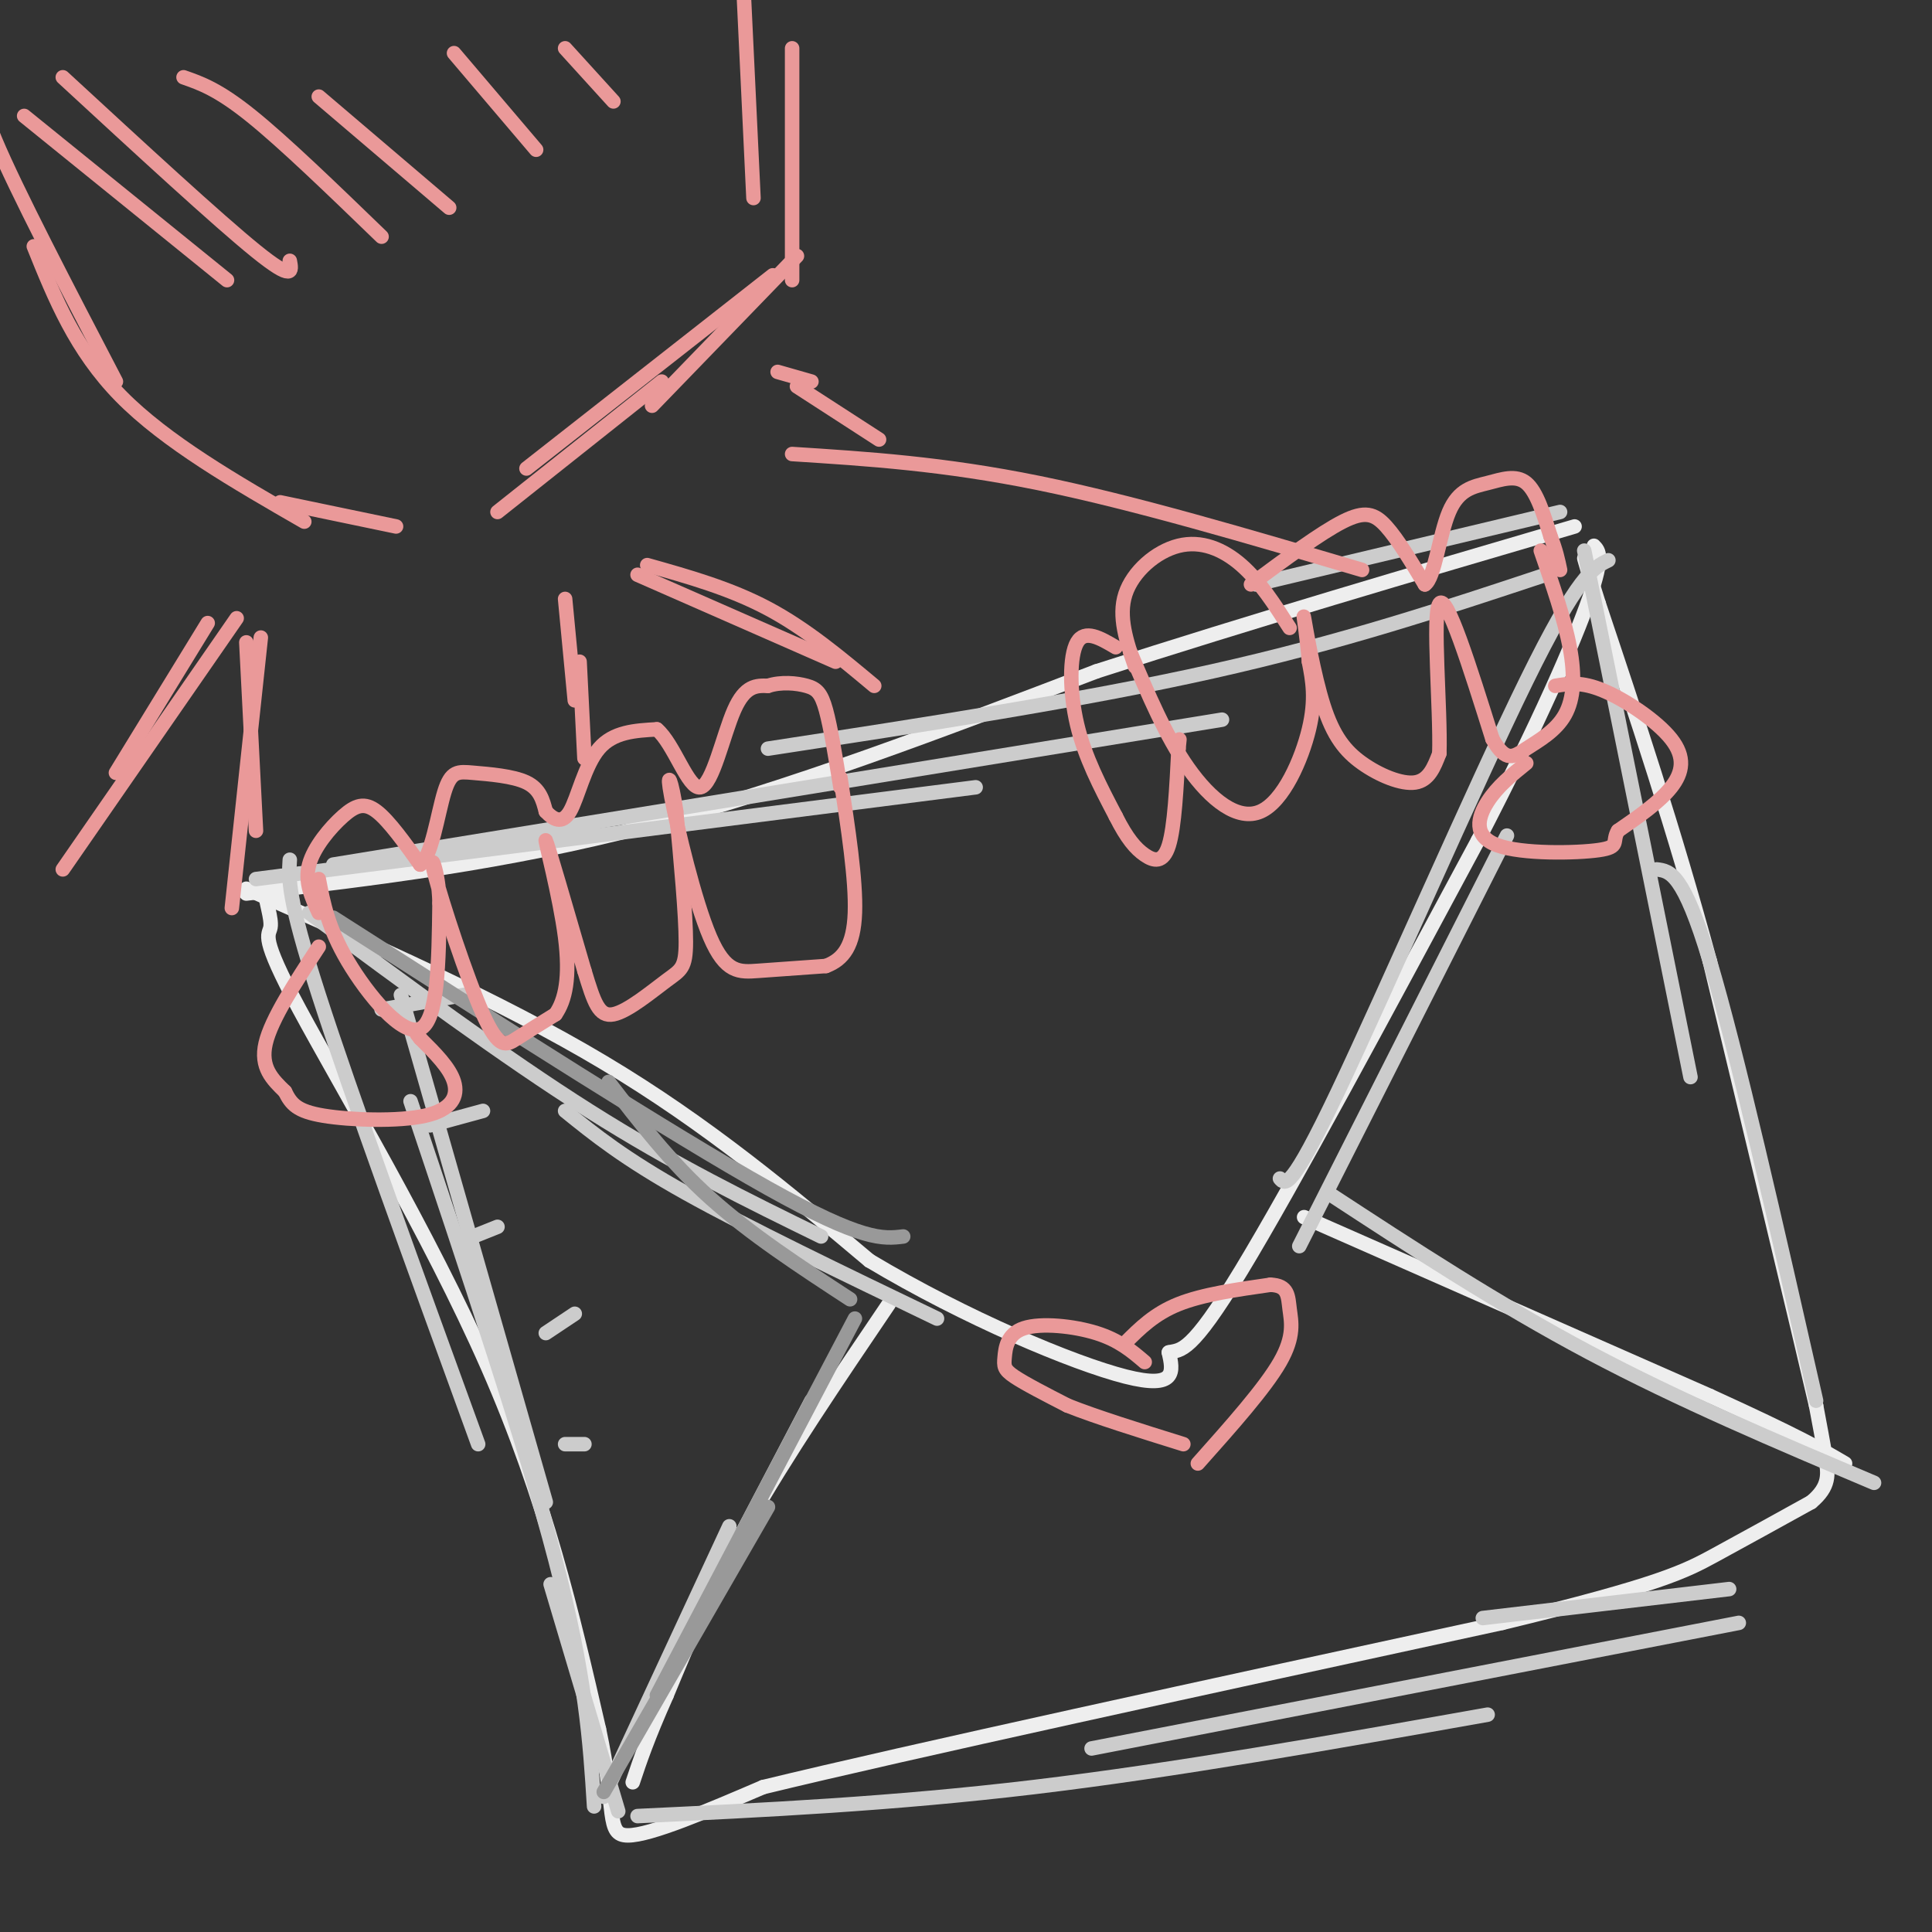 <svg viewBox='0 0 400 400' version='1.1' xmlns='http://www.w3.org/2000/svg' xmlns:xlink='http://www.w3.org/1999/xlink'><rect x="0" y="0" width="400" height="400" fill="#333333" stroke="none"/><g fill='none' stroke='rgb(238,238,238)' stroke-width='3' stroke-linecap='round' stroke-linejoin='round'><path d='M51,185c26.833,-3.167 53.667,-6.333 83,-14c29.333,-7.667 61.167,-19.833 93,-32'/><path d='M227,139c32.000,-10.333 65.500,-20.167 99,-30'/><path d='M51,184c26.250,11.583 52.500,23.167 74,36c21.500,12.833 38.250,26.917 55,41'/><path d='M180,261c19.933,11.933 42.267,21.267 53,24c10.733,2.733 9.867,-1.133 9,-5'/><path d='M242,280c2.556,-0.600 4.444,0.400 15,-17c10.556,-17.400 29.778,-53.200 49,-89'/><path d='M306,174c12.689,-24.467 19.911,-41.133 23,-50c3.089,-8.867 2.044,-9.933 1,-11'/><path d='M58,185c-1.474,-0.748 -2.947,-1.496 -3,0c-0.053,1.496 1.316,5.236 1,7c-0.316,1.764 -2.316,1.552 6,17c8.316,15.448 26.947,46.557 39,74c12.053,27.443 17.526,51.222 23,75'/><path d='M124,358c3.667,17.000 1.333,22.000 6,22c4.667,0.000 16.333,-5.000 28,-10'/><path d='M158,370c30.167,-7.333 91.583,-20.667 153,-34'/><path d='M311,336c32.689,-7.911 37.911,-10.689 44,-14c6.089,-3.311 13.044,-7.156 20,-11'/><path d='M375,311c3.867,-3.222 3.533,-5.778 3,-9c-0.533,-3.222 -1.267,-7.111 -2,-11'/><path d='M376,291c-4.000,-17.167 -13.000,-54.583 -22,-92'/><path d='M354,199c-7.500,-27.667 -15.250,-50.833 -23,-74'/><path d='M331,125c-4.167,-13.333 -3.083,-9.667 -2,-6'/><path d='M184,270c-10.667,15.750 -21.333,31.500 -29,45c-7.667,13.500 -12.333,24.750 -17,36'/><path d='M138,351c-4.000,9.000 -5.500,13.500 -7,18'/><path d='M270,252c0.000,0.000 84.000,37.000 84,37'/><path d='M354,289c18.667,8.500 23.333,11.250 28,14'/></g>
<g fill='none' stroke='rgb(234,153,153)' stroke-width='3' stroke-linecap='round' stroke-linejoin='round'><path d='M237,282c-2.648,-2.263 -5.295,-4.526 -10,-6c-4.705,-1.474 -11.467,-2.158 -15,-1c-3.533,1.158 -3.836,4.158 -4,6c-0.164,1.842 -0.190,2.526 2,4c2.190,1.474 6.595,3.737 11,6'/><path d='M221,291c5.833,2.333 14.917,5.167 24,8'/><path d='M233,278c3.000,-3.000 6.000,-6.000 11,-8c5.000,-2.000 12.000,-3.000 19,-4'/><path d='M263,266c3.762,0.107 3.667,2.375 4,5c0.333,2.625 1.095,5.607 -2,11c-3.095,5.393 -10.048,13.196 -17,21'/></g>
<g fill='none' stroke='rgb(204,204,204)' stroke-width='3' stroke-linecap='round' stroke-linejoin='round'><path d='M53,182c0.000,0.000 149.000,-19.000 149,-19'/><path d='M69,179c0.000,0.000 184.000,-30.000 184,-30'/><path d='M159,155c32.583,-5.000 65.167,-10.000 92,-16c26.833,-6.000 47.917,-13.000 69,-20'/><path d='M260,121c0.000,0.000 63.000,-15.000 63,-15'/><path d='M328,114c0.000,0.000 22.000,109.000 22,109'/><path d='M343,180c2.750,0.333 5.500,0.667 11,19c5.500,18.333 13.750,54.667 22,91'/><path d='M60,178c-0.250,3.917 -0.500,7.833 6,28c6.500,20.167 19.750,56.583 33,93'/><path d='M85,228c11.833,35.333 23.667,70.667 30,95c6.333,24.333 7.167,37.667 8,51'/><path d='M114,328c0.000,0.000 14.000,47.000 14,47'/><path d='M132,376c26.333,-1.250 52.667,-2.500 82,-6c29.333,-3.500 61.667,-9.250 94,-15'/><path d='M226,362c0.000,0.000 134.000,-26.000 134,-26'/><path d='M307,335c0.000,0.000 51.000,-6.000 51,-6'/><path d='M125,372c0.000,0.000 26.000,-56.000 26,-56'/><path d='M146,332c0.000,0.000 22.000,-42.000 22,-42'/><path d='M64,189c20.167,14.917 40.333,29.833 58,41c17.667,11.167 32.833,18.583 48,26'/><path d='M117,230c6.083,4.917 12.167,9.833 25,17c12.833,7.167 32.417,16.583 52,26'/><path d='M79,209c0.000,0.000 17.000,-3.000 17,-3'/><path d='M89,233c0.000,0.000 11.000,-3.000 11,-3'/><path d='M98,256c0.000,0.000 5.000,-2.000 5,-2'/><path d='M113,276c0.000,0.000 6.000,-4.000 6,-4'/><path d='M117,299c0.000,0.000 4.000,0.000 4,0'/><path d='M83,206c0.000,0.000 30.000,105.000 30,105'/><path d='M269,258c0.000,0.000 43.000,-85.000 43,-85'/><path d='M265,244c1.111,1.289 2.222,2.578 12,-18c9.778,-20.578 28.222,-63.022 39,-85c10.778,-21.978 13.889,-23.489 17,-25'/><path d='M275,247c17.583,11.500 35.167,23.000 54,33c18.833,10.000 38.917,18.500 59,27'/></g>
<g fill='none' stroke='rgb(153,153,153)' stroke-width='3' stroke-linecap='round' stroke-linejoin='round'><path d='M69,190c35.167,22.500 70.333,45.000 90,56c19.667,11.000 23.833,10.500 28,10'/><path d='M126,224c6.333,8.250 12.667,16.500 21,24c8.333,7.500 18.667,14.250 29,21'/><path d='M177,273c0.000,0.000 -41.000,78.000 -41,78'/><path d='M159,312c0.000,0.000 -34.000,59.000 -34,59'/></g>
<g fill='none' stroke='rgb(234,153,153)' stroke-width='3' stroke-linecap='round' stroke-linejoin='round'><path d='M-2,17c-1.667,0.833 -3.333,1.667 1,12c4.333,10.333 14.667,30.167 25,50'/><path d='M7,51c4.333,10.750 8.667,21.500 18,31c9.333,9.500 23.667,17.750 38,26'/><path d='M58,104c0.000,0.000 24.000,5.000 24,5'/><path d='M103,106c0.000,0.000 34.000,-27.000 34,-27'/><path d='M109,97c0.000,0.000 51.000,-40.000 51,-40'/><path d='M135,84c0.000,0.000 30.000,-31.000 30,-31'/><path d='M164,58c0.000,0.000 0.000,-48.000 0,-48'/><path d='M156,41c0.000,0.000 -2.000,-42.000 -2,-42'/><path d='M5,24c0.000,0.000 42.000,34.000 42,34'/><path d='M13,16c16.083,14.833 32.167,29.667 40,36c7.833,6.333 7.417,4.167 7,2'/><path d='M38,16c3.583,1.250 7.167,2.500 14,8c6.833,5.500 16.917,15.250 27,25'/><path d='M66,20c0.000,0.000 27.000,23.000 27,23'/><path d='M94,11c0.000,0.000 17.000,20.000 17,20'/><path d='M117,10c0.000,0.000 10.000,11.000 10,11'/><path d='M235,138c-1.762,-5.167 -3.524,-10.333 -2,-15c1.524,-4.667 6.333,-8.833 11,-10c4.667,-1.167 9.190,0.667 13,4c3.810,3.333 6.905,8.167 10,13'/><path d='M259,121c7.200,-5.333 14.400,-10.667 19,-13c4.600,-2.333 6.600,-1.667 9,1c2.400,2.667 5.200,7.333 8,12'/><path d='M295,121c1.997,-1.212 2.989,-10.242 5,-15c2.011,-4.758 5.041,-5.242 8,-6c2.959,-0.758 5.845,-1.788 8,0c2.155,1.788 3.577,6.394 5,11'/><path d='M321,111c1.167,3.000 1.583,5.000 2,7'/><path d='M234,135c3.673,8.702 7.345,17.405 12,24c4.655,6.595 10.292,11.083 15,9c4.708,-2.083 8.488,-10.738 10,-17c1.512,-6.262 0.756,-10.131 0,-14'/><path d='M271,137c-0.382,-5.124 -1.337,-10.934 -1,-9c0.337,1.934 1.967,11.611 4,18c2.033,6.389 4.471,9.489 8,12c3.529,2.511 8.151,4.432 11,4c2.849,-0.432 3.924,-3.216 5,-6'/><path d='M298,156c0.289,-9.067 -1.489,-28.733 0,-31c1.489,-2.267 6.244,12.867 11,28'/><path d='M309,153c2.837,5.049 4.431,3.673 7,2c2.569,-1.673 6.115,-3.643 8,-7c1.885,-3.357 2.110,-8.102 1,-14c-1.110,-5.898 -3.555,-12.949 -6,-20'/><path d='M231,134c-3.200,-1.889 -6.400,-3.778 -8,-1c-1.600,2.778 -1.600,10.222 0,17c1.600,6.778 4.800,12.889 8,19'/><path d='M231,169c2.321,4.631 4.125,6.708 6,8c1.875,1.292 3.821,1.798 5,-2c1.179,-3.798 1.589,-11.899 2,-20'/><path d='M244,155c0.333,-3.333 0.167,-1.667 0,0'/><path d='M66,189c-1.482,-3.190 -2.964,-6.381 -2,-10c0.964,-3.619 4.375,-7.667 7,-10c2.625,-2.333 4.464,-2.952 7,-1c2.536,1.952 5.768,6.476 9,11'/><path d='M87,179c2.324,-1.440 3.633,-10.541 5,-15c1.367,-4.459 2.791,-4.278 6,-4c3.209,0.278 8.203,0.651 11,2c2.797,1.349 3.399,3.675 4,6'/><path d='M113,168c1.536,1.655 3.375,2.792 5,0c1.625,-2.792 3.036,-9.512 6,-13c2.964,-3.488 7.482,-3.744 12,-4'/><path d='M136,151c3.560,2.988 6.458,12.458 9,12c2.542,-0.458 4.726,-10.845 7,-16c2.274,-5.155 4.637,-5.077 7,-5'/><path d='M159,142c2.690,-0.881 5.917,-0.583 8,0c2.083,0.583 3.024,1.452 4,5c0.976,3.548 1.988,9.774 3,16'/><path d='M66,182c0.956,5.044 1.911,10.089 6,17c4.089,6.911 11.311,15.689 15,14c3.689,-1.689 3.844,-13.844 4,-26'/><path d='M91,187c-0.128,-7.043 -2.447,-11.651 -1,-6c1.447,5.651 6.659,21.560 10,29c3.341,7.440 4.812,6.411 7,5c2.188,-1.411 5.094,-3.206 8,-5'/><path d='M115,210c2.024,-2.881 3.083,-7.583 2,-16c-1.083,-8.417 -4.310,-20.548 -4,-20c0.310,0.548 4.155,13.774 8,27'/><path d='M121,201c2.000,6.598 3.000,9.593 6,9c3.000,-0.593 8.000,-4.775 11,-7c3.000,-2.225 4.000,-2.493 4,-8c0.000,-5.507 -1.000,-16.254 -2,-27'/><path d='M140,168c-0.906,-6.499 -2.171,-9.247 -1,-3c1.171,6.247 4.777,21.490 8,29c3.223,7.510 6.064,7.289 10,7c3.936,-0.289 8.968,-0.644 14,-1'/><path d='M171,200c3.644,-1.356 5.756,-4.244 6,-11c0.244,-6.756 -1.378,-17.378 -3,-28'/><path d='M66,196c-4.917,7.500 -9.833,15.000 -11,20c-1.167,5.000 1.417,7.500 4,10'/><path d='M59,226c1.276,2.596 2.466,4.088 8,5c5.534,0.912 15.413,1.246 21,0c5.587,-1.246 6.882,-4.070 6,-7c-0.882,-2.930 -3.941,-5.965 -7,-9'/><path d='M87,215c-1.167,-1.500 -0.583,-0.750 0,0'/><path d='M322,142c2.708,-0.464 5.417,-0.929 10,1c4.583,1.929 11.042,6.250 14,10c2.958,3.750 2.417,6.929 0,10c-2.417,3.071 -6.708,6.036 -11,9'/><path d='M335,172c-1.392,2.241 0.627,3.343 -4,4c-4.627,0.657 -15.900,0.869 -21,-1c-5.100,-1.869 -4.029,-5.820 -2,-9c2.029,-3.180 5.014,-5.590 8,-8'/><path d='M164,94c15.667,1.000 31.333,2.000 51,6c19.667,4.000 43.333,11.000 67,18'/><path d='M51,133c0.000,0.000 2.000,39.000 2,39'/><path d='M54,132c0.000,0.000 -6.000,56.000 -6,56'/><path d='M43,129c0.000,0.000 -19.000,31.000 -19,31'/><path d='M49,128c0.000,0.000 -36.000,52.000 -36,52'/><path d='M134,117c8.583,2.417 17.167,4.833 25,9c7.833,4.167 14.917,10.083 22,16'/><path d='M132,119c0.000,0.000 41.000,18.000 41,18'/><path d='M120,137c0.000,0.000 1.000,20.000 1,20'/><path d='M117,124c0.000,0.000 2.000,21.000 2,21'/><path d='M165,80c0.000,0.000 17.000,11.000 17,11'/><path d='M161,77c0.000,0.000 7.000,2.000 7,2'/></g>
</svg>